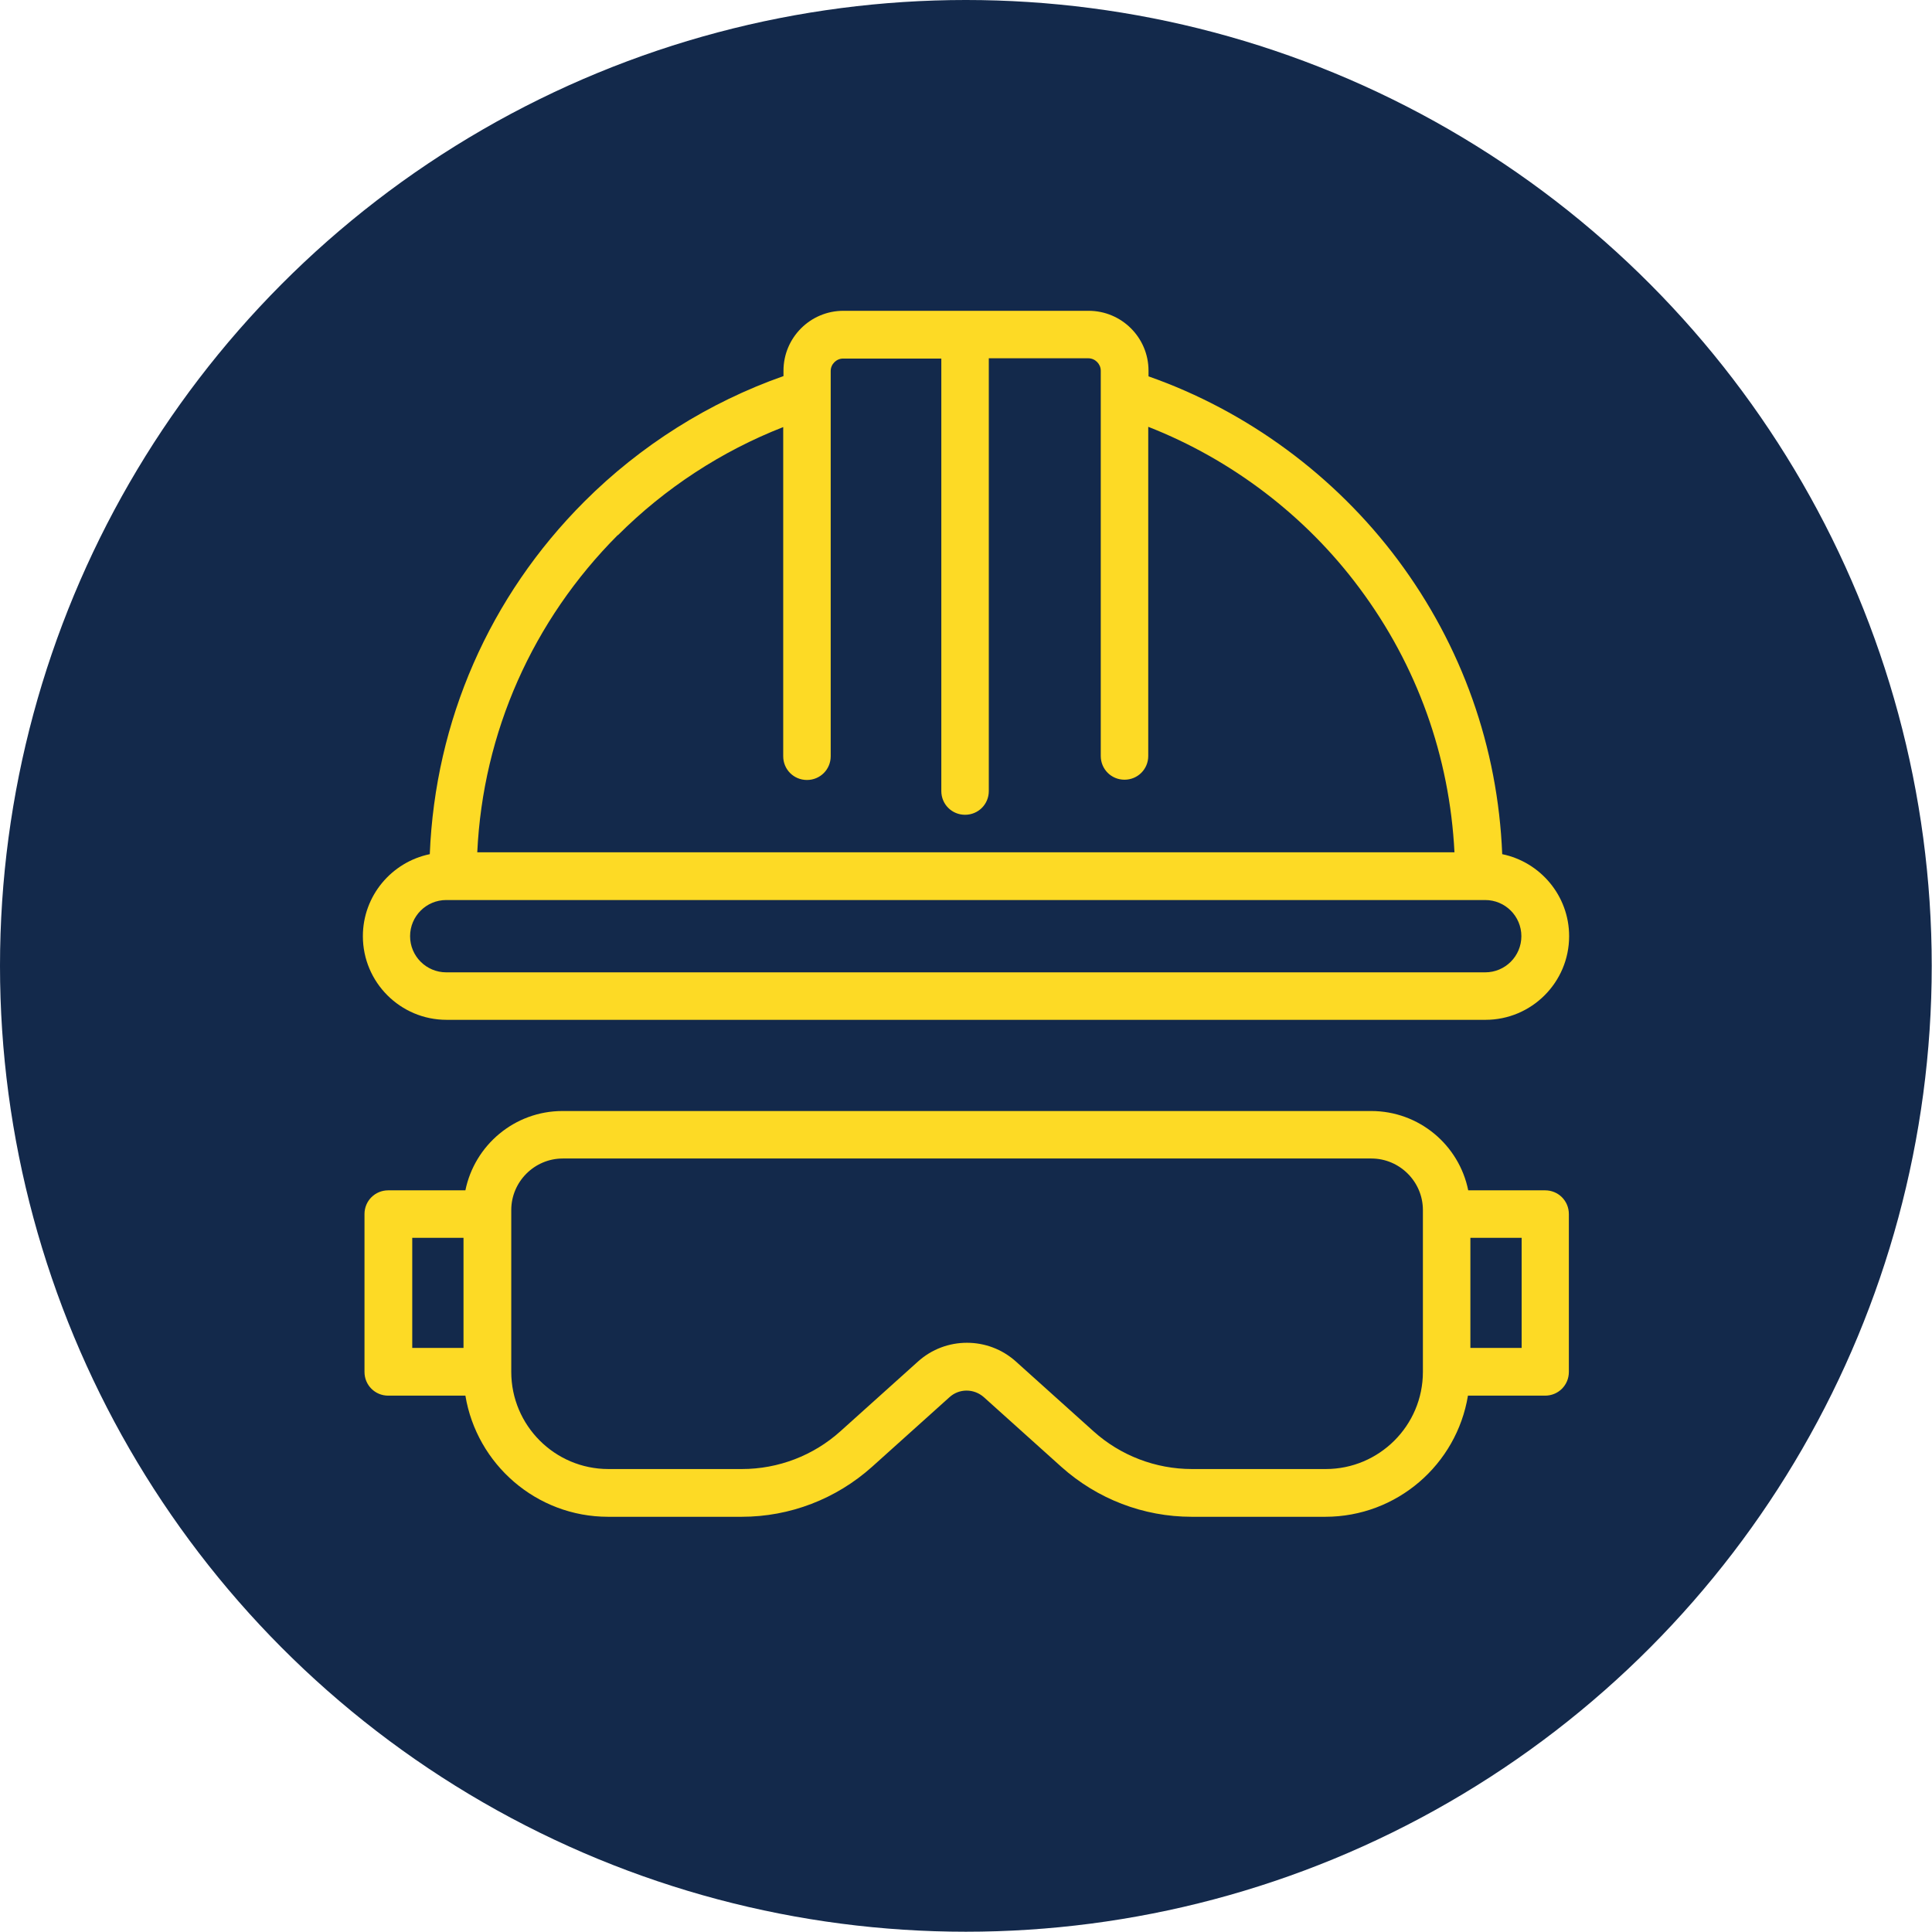 <?xml version="1.0" encoding="UTF-8"?>
<svg xmlns="http://www.w3.org/2000/svg" id="Layer_2" viewBox="0 0 71.61 71.61">
  <defs>
    <style>.cls-1{fill:#fdda25;}.cls-2{fill:#13294b;}</style>
  </defs>
  <g id="Home">
    <g>
      <circle class="cls-2" cx="35.8" cy="35.8" r="35.8"></circle>
      <g>
        <path class="cls-1" d="m16.54,37.8h38.52c1.71,0,3.1-1.39,3.1-3.1,0-1.5-1.07-2.75-2.48-3.04-.16-3.96-1.49-7.72-3.87-10.91-2.33-3.12-5.59-5.52-9.24-6.8v-.21c0-1.23-1-2.22-2.22-2.22h-9.09c-1.23,0-2.22,1-2.22,2.22v.2c-2.76.97-5.3,2.57-7.38,4.65-3.52,3.52-5.53,8.13-5.73,13.07-1.41.29-2.48,1.54-2.48,3.04,0,1.71,1.39,3.1,3.1,3.1Zm6.36-17.96c1.75-1.75,3.85-3.12,6.13-4.01v12.2c0,.49.39.88.88.88s.88-.39.88-.88v-13.43s0-.02,0-.03v-.82c0-.25.21-.46.46-.46h3.64v16.03c0,.49.39.88.88.88s.88-.39.88-.88V13.28h3.69c.25,0,.46.21.46.46v.83h0v13.45c0,.49.39.88.88.88s.88-.39.88-.88v-12.2c3.09,1.21,5.84,3.3,7.83,5.98,2.14,2.87,3.34,6.24,3.52,9.79H17.69c.21-4.44,2.05-8.59,5.21-11.76Zm-6.36,13.52h.24s0,0,0,0h38.03s0,0,0,0h.24c.74,0,1.34.6,1.34,1.34s-.6,1.34-1.34,1.34H16.54c-.74,0-1.34-.6-1.34-1.34s.6-1.34,1.34-1.34Z"></path>
        <path class="cls-1" d="m57.28,44.12h-2.86c-.34-1.68-1.82-2.94-3.6-2.94h-29.97c-1.78,0-3.26,1.27-3.6,2.94h-2.86c-.49,0-.88.39-.88.88v5.85c0,.49.39.88.88.88h2.86c.42,2.54,2.63,4.49,5.29,4.49h4.95c1.79,0,3.5-.66,4.83-1.85l2.87-2.58c.36-.33.91-.33,1.28,0l2.87,2.58c1.33,1.19,3.04,1.85,4.83,1.85h4.95c2.66,0,4.87-1.94,5.29-4.49h2.86c.49,0,.88-.39.88-.88v-5.85c0-.49-.39-.88-.88-.88Zm-42,1.76h1.9v4.08h-1.9v-4.08Zm33.85,8.57h-4.95c-1.35,0-2.65-.5-3.65-1.4l-2.87-2.58c-.52-.47-1.17-.7-1.82-.7s-1.3.23-1.82.7l-2.87,2.58c-1,.9-2.3,1.4-3.65,1.4h-4.95c-1.99,0-3.6-1.62-3.6-3.6h0v-6c0-1.05.86-1.91,1.91-1.91h29.97c1.05,0,1.91.86,1.91,1.91v6c0,1.99-1.62,3.6-3.6,3.6Zm7.27-4.49h-1.9v-4.08h1.9v4.08Z"></path>
      </g>
    </g>
  </g>
</svg>
